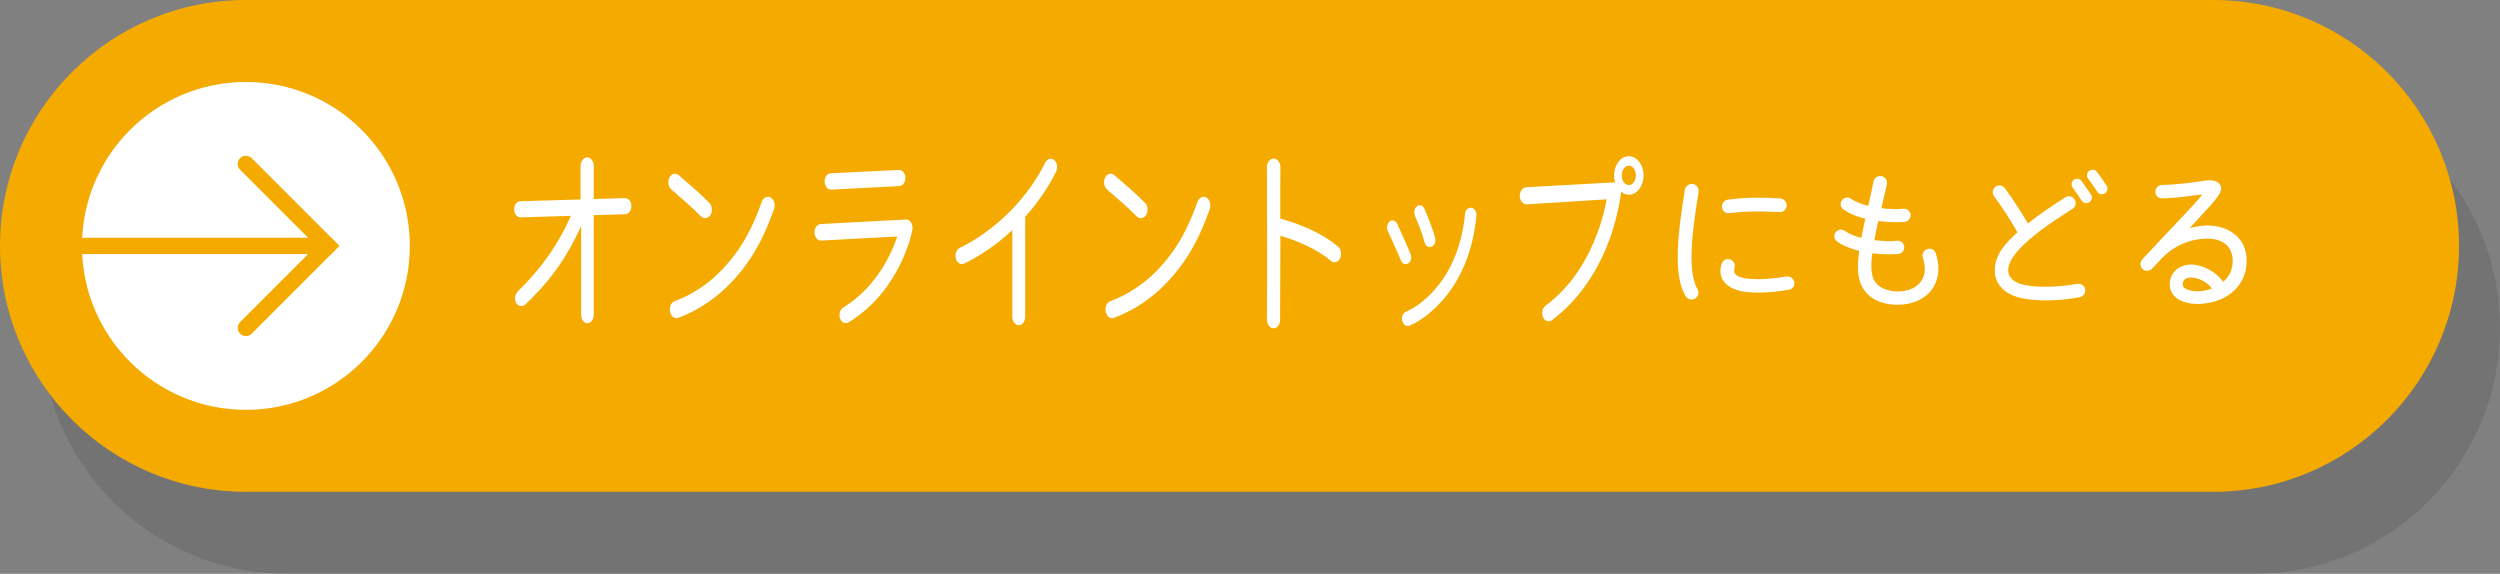 <?xml version="1.0" encoding="UTF-8"?><svg id="b" xmlns="http://www.w3.org/2000/svg" width="305" height="70" viewBox="0 0 305 70"><rect x="0" y="0" width="305" height="70" fill="#808080" stroke="none"/><defs><style>.d,.e{fill:#fff;}.f{fill:#f5aa00;}.g{fill:none;stroke:#f5aa00;stroke-miterlimit:10;stroke-width:2px;}.g,.e{stroke-linecap:round;}.e{stroke:#fff;stroke-linejoin:round;stroke-width:.24px;}.h{opacity:.1;}</style></defs><g id="c"><path class="h" d="M35,10c-16.569,0-30,13.431-30,30s13.431,30,30,30h240c16.569,0,30-13.431,30-30s-13.431-30-30-30H35Z"/><path class="f" d="M30,0C13.431,0,0,13.431,0,30s13.431,30,30,30h240c16.569,0,30-13.431,30-30S286.569,0,270,0H30Z"/><circle class="d" cx="30" cy="30" r="20"/><polyline class="g" points="30 40 40 30 30 20"/><line class="g" x1="40" y1="30" x2="10" y2="30"/><path class="e" d="M76.278,26.014l-3.961.12v12.289c0,.479-.288.888-.648.888s-.648-.408-.648-.888v-11.425c-2.161,4.992-4.591,7.752-7.004,10.057-.288.264-.756.216-.954-.192-.234-.456-.054-.983.252-1.296,2.647-2.544,4.897-5.616,6.518-9.36l-6.32.191c-.36,0-.667-.359-.667-.84s.271-.888.63-.888l7.472-.217v-4.224c0-.48.342-.912.702-.912s.667.432.667.912v4.176l3.925-.12c.36,0,.666.36.666.841s-.27.888-.63.888Z"/><path class="e" d="M85.591,26.302c-1.152-1.176-2.413-2.232-3.619-3.288-.324-.288-.414-.864-.198-1.296.216-.433.648-.528.972-.24,1.243,1.08,2.539,2.16,3.709,3.36.306.312.36.888.126,1.296-.234.408-.685.479-.99.168ZM91.605,31.222c-1.801,2.785-4.646,5.857-8.895,7.441-.36.144-.738-.145-.847-.648-.108-.504.09-1.008.468-1.152,3.457-1.296,5.87-3.6,7.526-5.88,1.368-1.872,2.359-3.961,3.187-6.312.162-.456.594-.673.936-.456.342.216.504.792.342,1.248-.738,2.088-1.584,3.984-2.719,5.76Z"/><path class="e" d="M109.748,32.134c-1.116,2.28-3.024,5.089-6.266,7.081-.324.192-.72.048-.882-.408-.162-.432,0-.96.324-1.176,2.899-1.801,4.591-4.249,5.618-6.265.522-1.032.882-1.968,1.08-2.641l-9.453.504c-.36.024-.667-.359-.684-.84-.018-.479.27-.912.63-.936l10.407-.553c.432-.023.756.505.666,1.08-.144.864-.558,2.328-1.44,4.152ZM109.712,22.582l-8.3.433c-.36.023-.666-.36-.684-.841-.018-.479.252-.888.612-.911l8.318-.408c.36-.024.666.336.685.815.018.48-.271.889-.631.912Z"/><path class="e" d="M124.938,26.422c.019.072.019.144.019.216v12.001c0,.504-.288.912-.666.912s-.667-.408-.667-.912v-10.849c-1.8,1.728-3.853,3.192-6.031,4.248-.342.168-.738-.048-.864-.528-.126-.456.054-.983.396-1.151,4.447-2.16,8.391-6.169,10.498-10.465.197-.408.63-.528.936-.265.307.265.378.84.181,1.248-.973,1.969-2.269,3.841-3.8,5.545Z"/><path class="e" d="M138.748,26.302c-1.152-1.176-2.413-2.232-3.619-3.288-.324-.288-.414-.864-.198-1.296.216-.433.648-.528.973-.24,1.242,1.08,2.538,2.16,3.709,3.36.306.312.36.888.126,1.296s-.685.479-.99.168ZM144.762,31.222c-1.801,2.785-4.646,5.857-8.895,7.441-.36.144-.738-.145-.847-.648-.107-.504.09-1.008.469-1.152,3.457-1.296,5.869-3.6,7.525-5.88,1.369-1.872,2.359-3.961,3.188-6.312.162-.456.594-.673.937-.456.342.216.504.792.342,1.248-.738,2.088-1.585,3.984-2.719,5.76Z"/><path class="e" d="M162.445,31.727c-1.729-1.488-4.304-2.545-6.356-3.121,0,3.48-.018,6.938-.036,10.417,0,.504-.306.912-.684.912s-.685-.432-.685-.936c.054-6.024,0-13.825,0-18.578,0-.504.324-.96.702-.96s.702.433.702.937c0,1.728-.036,4.729-.018,6.36,2.322.624,5.149,1.752,7.112,3.433.323.264.396.84.197,1.271-.197.433-.63.528-.936.265Z"/><path class="e" d="M171.76,32.015c-.27.191-.594.071-.738-.288-.504-1.225-1.062-2.4-1.602-3.601-.162-.336-.072-.792.18-1.008.252-.217.594-.097.756.239.522,1.104,1.314,2.952,1.621,3.673.144.359.054.792-.217.984ZM175.577,36.911c-1.387,1.488-2.736,2.329-3.673,2.713-.307.12-.63-.12-.721-.528-.09-.432.091-.84.396-.96,1.152-.48,2.358-1.44,3.277-2.424,1.71-1.824,3.528-4.825,3.997-9.602.036-.432.324-.695.647-.647.324.048.541.432.505.864-.505,5.232-2.539,8.592-4.43,10.584ZM174.587,29.999c-.288.096-.594-.12-.685-.504-.144-.552-.323-1.104-.54-1.656l-.63-1.584c-.145-.36-.054-.816.216-1.009.271-.191.595-.048.738.312.162.408.45,1.056.702,1.729.252.672.504,1.368.595,1.824.071.384-.108.792-.396.888Z"/><path class="e" d="M198.723,23.638c-.396,0-.774-.192-1.062-.504v.216c-.107,1.271-.702,3.888-1.368,5.712-1.152,3.169-3.259,7.081-7.04,9.913-.324.24-.72.096-.9-.336-.18-.432-.072-.984.252-1.224,3.403-2.545,5.275-5.977,6.356-8.857.684-1.8,1.026-3.384,1.188-4.368l-9.903.624c-.36.024-.702-.408-.72-.888-.019-.48.306-.937.666-.96l10.785-.601c.09,0,.162,0,.233.048-.107-.312-.18-.647-.18-1.008,0-1.224.774-2.232,1.692-2.232s1.675,1.009,1.675,2.232-.757,2.232-1.675,2.232ZM198.723,20.085c-.54,0-.99.601-.99,1.32s.45,1.296.99,1.296.973-.576.973-1.296-.433-1.32-.973-1.32Z"/><path class="e" d="M206.243,31.339c0,1.708.249,3.187.748,3.993.211.345.077.786-.269.998-.346.211-.768.076-.979-.27-.729-1.229-.941-2.898-.941-4.722,0-2.668.48-5.701.864-8.158.058-.403.461-.672.845-.614.403.058.652.441.595.825-.384,2.457-.863,5.452-.863,7.947ZM218.201,35.236c-1.478.25-2.726.346-3.762.346-1.056,0-1.92-.115-2.592-.346-1.113-.364-1.843-1.132-1.843-2.169,0-.269.058-.576.173-.883.096-.288.346-.461.634-.461.364,0,.748.326.71.71-.038.442-.249.979.384,1.325.423.249,1.248.422,2.534.422.94,0,2.092-.096,3.532-.326.422-.077.825.288.825.71,0,.326-.25.614-.596.672ZM217.165,25.753c-.825-.02-1.689-.077-2.515-.077-1.229,0-2.495.058-3.743.212-.403.058-.71-.327-.71-.691,0-.346.23-.652.576-.71,1.189-.173,2.438-.25,3.666-.25.921,0,1.862.039,2.764.096.365.02.653.346.653.711,0,.384-.288.71-.691.71Z"/><path class="e" d="M235.405,35.486c-.96,1.113-2.438,1.574-3.878,1.574-1.978,0-3.724-.749-4.415-2.515-.499-1.248-.326-2.727-.153-4.031-.979-.23-1.958-.576-2.765-1.152-.307-.211-.364-.633-.153-.94.211-.307.634-.384.94-.173.557.403,1.344.711,2.188.922.153-.807.346-1.67.537-2.572-.979-.23-1.938-.595-2.744-1.151-.308-.212-.365-.634-.154-.941.212-.307.653-.364.96-.153.576.403,1.382.691,2.246.902.23-.998.461-2.016.672-3.091.077-.384.441-.633.825-.557.384.077.652.441.576.826-.211,1.056-.499,2.092-.71,3.071.921.114,1.9.172,2.841.076.384-.038.71.23.748.614.039.384-.23.71-.614.749-1.074.115-2.227.019-3.302-.115-.211.921-.364,1.766-.518,2.572.959.115,1.958.191,2.917.096.385-.038.711.23.749.614s-.23.71-.614.749c-1.036.096-2.246.038-3.264-.097-.134.998-.269,2.304.115,3.264.48,1.209,1.9,1.65,3.091,1.65,1.018,0,2.093-.288,2.783-1.094.384-.441.634-1.018.634-1.785,0-.423-.077-.883-.25-1.421-.115-.364.115-.768.48-.883.364-.115.768.096.883.461.211.652.307,1.267.307,1.843,0,1.075-.364,1.996-.959,2.688Z"/><path class="e" d="M253.711,36.138c-2.17.423-5.145.595-7.313.058-1.612-.403-2.918-1.459-2.918-3.244.02-1.938,1.459-3.378,2.803-4.588-.884-1.555-1.862-3.071-2.918-4.511-.23-.307-.153-.749.153-.979.308-.23.749-.154.979.153,1.267,1.728,2.342,3.493,2.879,4.415,1.497-1.21,3.033-2.227,4.646-3.264.326-.211.768-.115.979.211.212.327.115.769-.211.979-1.958,1.267-7.928,4.914-7.908,7.582,0,1.075.921,1.651,1.861,1.881,1.862.461,4.761.27,6.623-.076.422-.077.806.096.902.557.076.384-.173.748-.557.825ZM254.843,24.563c-.249.173-.614.115-.787-.153-.345-.537-.71-1.075-1.094-1.593-.173-.25-.135-.614.115-.787s.614-.115.787.134c.346.48.96,1.363,1.133,1.632.173.25.096.595-.154.768ZM256.725,23.489c-.27.173-.596.096-.769-.173-.345-.538-.69-1.056-1.094-1.555-.192-.25-.173-.614.077-.807.249-.192.595-.173.787.077.307.384.883,1.209,1.171,1.67.173.269.096.614-.173.787Z"/><path class="e" d="M271.683,35.985c-1.036.652-2.399.979-3.608.979-1.401,0-3.244-.557-3.244-2.265,0-1.439,1.151-2.304,2.477-2.304,1.382,0,3.09.902,3.896,2.169.883-.71,1.305-1.65,1.305-2.764-.019-1.92-1.382-2.803-3.187-2.803-2.476,0-4.415,1.151-5.566,2.322-.191.23-.883.941-1.286,1.363-.269.269-.729.326-.998.058s-.288-.71-.038-.998l2.648-2.841c1.651-1.747,3.379-3.475,4.896-5.337-1.709.211-3.475.48-5.202.519-.384,0-.711-.288-.711-.672s.308-.729.691-.729c1.805-.02,3.628-.288,5.413-.537.652-.097,1.709,0,1.689.902,0,.537-.96,1.593-1.324,1.996-.769.845-1.767,1.938-2.784,3.032.884-.287,1.767-.441,2.572-.441,2.534,0,4.665,1.479,4.646,4.166,0,1.746-.787,3.225-2.284,4.185ZM267.287,33.739c-.614,0-1.113.269-1.113.96,0,.787,1.344.96,1.9.96.633,0,1.324-.135,1.977-.403-.557-.864-1.746-1.517-2.764-1.517Z"/></g></svg>